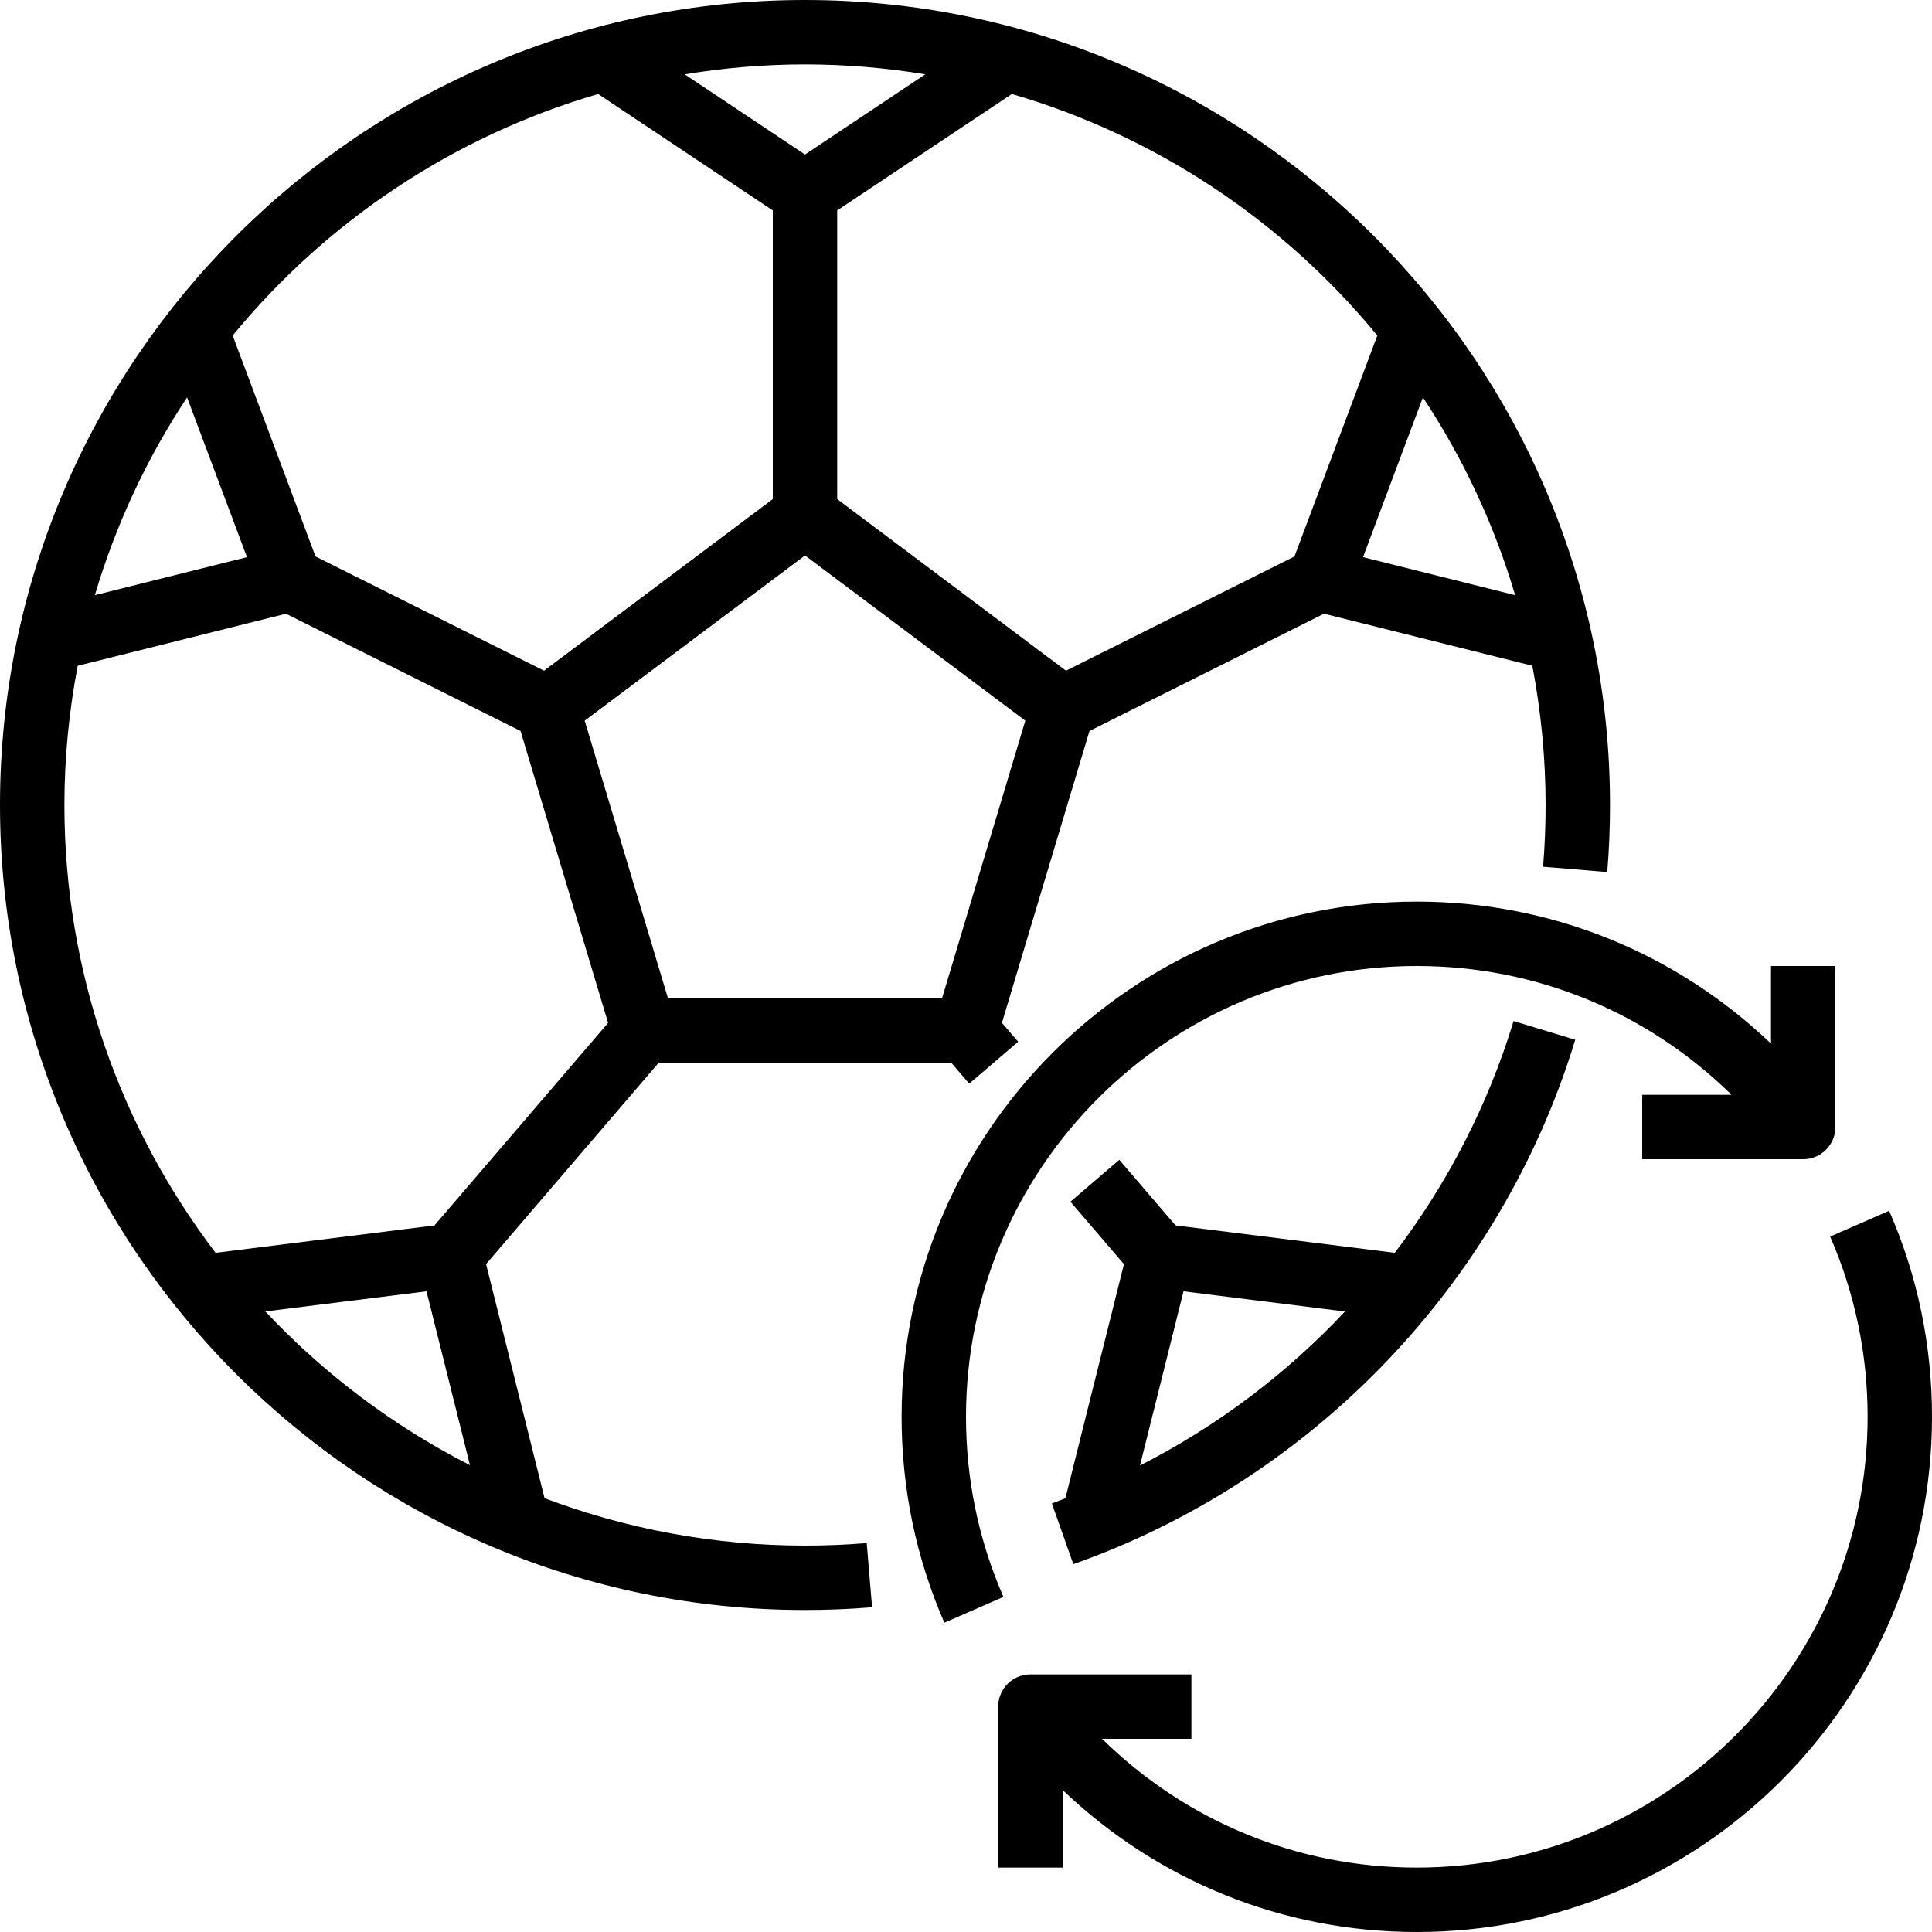 <svg xmlns="http://www.w3.org/2000/svg" xmlns:xlink="http://www.w3.org/1999/xlink" fill="#000000" height="800px" width="800px" id="Layer_1" viewBox="0 0 480 480" xml:space="preserve"><g>	<g>		<path d="M376.048,253.672c-6.392,21-16.488,40.456-29.52,57.584l-54.472-6.808l-13.968-16.296l-12.144,10.408l13.296,15.512   l-14.544,58.16c-1.12,0.416-2.224,0.896-3.36,1.296l5.328,15.08c59.664-21.08,106.28-69.784,124.696-130.28L376.048,253.672z    M283.224,364.096l10.816-43.272l40.12,5.016C319.6,341.352,302.384,354.352,283.224,364.096z"></path>	</g></g><g>	<g>		<path d="M200,0C89.72,0,0,89.72,0,200s89.72,200,200,200c5.584,0,11.192-0.224,16.664-0.688l-1.328-15.936   C210.312,383.792,205.152,384,200,384c-22.768,0-44.56-4.184-64.704-11.776l-14.536-58.16L163.672,264h72.648l4.48,5.224   l12.16-10.408l-4.032-4.704l21.752-72.504l58.264-29.136l51.76,12.936C382.832,176.624,384,188.176,384,200   c0,5.152-0.208,10.312-0.624,15.336l15.936,1.328C399.776,211.192,400,205.584,400,200C400,89.72,310.28,0,200,0z M200,16   c10.176,0,20.152,0.864,29.88,2.464L200,38.384l-29.88-19.92C179.848,16.864,189.824,16,200,16z M148.608,23.352L192,52.28V124   l-56.84,42.632l-56.768-28.384L57.808,83.36C81.048,55.072,112.568,33.856,148.608,23.352z M46.48,98.736l14.88,39.68   l-37.792,9.448C28.784,130.248,36.552,113.728,46.48,98.736z M65.92,325.824l40.04-5l10.8,43.192   C97.656,354.28,80.472,341.312,65.92,325.824z M107.944,304.456l-54.384,6.8C30.016,280.32,16,241.776,16,200   c0-11.824,1.168-23.376,3.304-34.584l51.76-12.936l58.264,29.136l21.752,72.512L107.944,304.456z M234.048,248h-68.096   l-20.688-68.952L200,138l54.736,41.048L234.048,248z M321.608,138.248l-56.768,28.384L208,124V52.28l43.392-28.928   c36.04,10.504,67.56,31.72,90.8,60.008L321.608,138.248z M338.64,138.416l14.88-39.68c9.92,14.992,17.696,31.512,22.912,49.128   L338.64,138.416z"></path>	</g></g><g>	<g>		<path d="M469.352,300.816l-14.656,6.408C460.864,321.368,464,336.44,464,352c0,61.76-50.24,112-112,112   c-29.768,0-57.408-11.576-78.2-32H296v-16h-40c-4.424,0-8,3.576-8,8v40h16v-19.28c23.608,22.52,54.624,35.28,88,35.28   c70.576,0,128-57.424,128-128C480,334.216,476.424,317,469.352,300.816z"></path>	</g></g><g>	<g>		<path d="M440,240v19.28C416.392,236.76,385.376,224,352,224c-70.576,0-128,57.424-128,128c0,17.776,3.576,34.984,10.624,51.152   l14.672-6.408C243.128,382.616,240,367.56,240,352c0-61.76,50.24-112,112-112c29.768,0,57.408,11.576,78.2,32H408v16h40   c4.424,0,8-3.576,8-8v-40H440z"></path>	</g></g></svg>